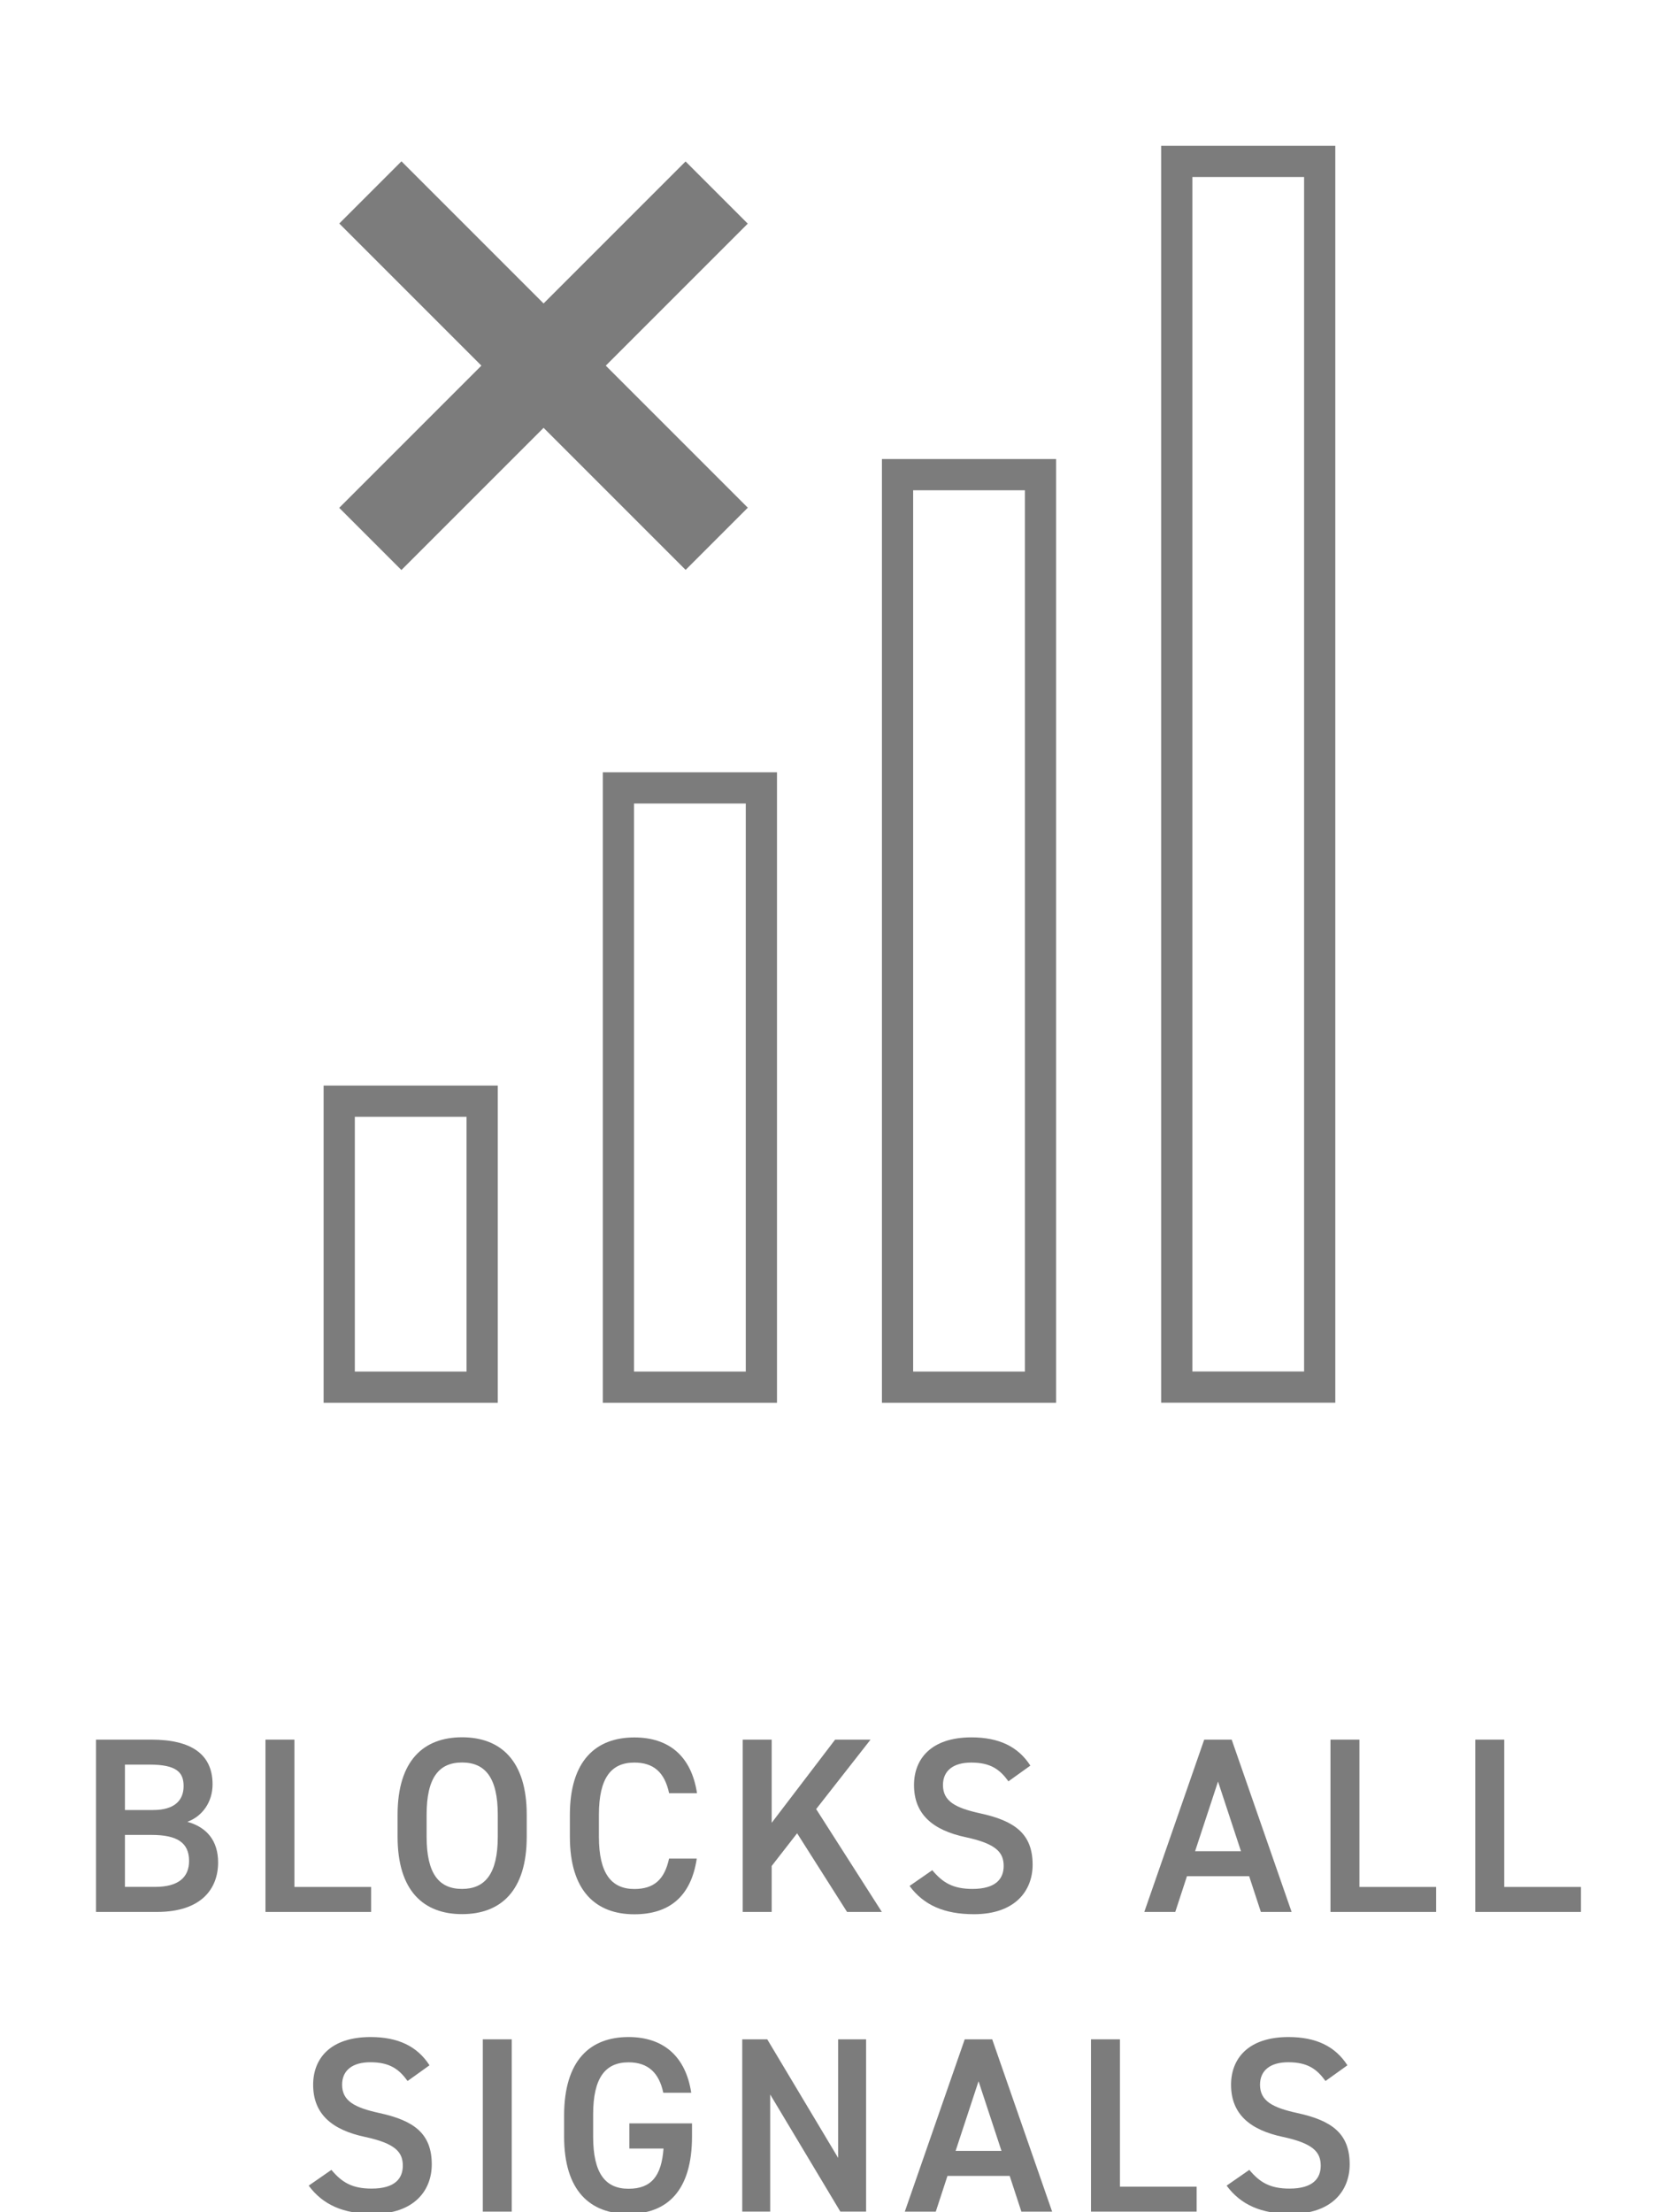 <svg viewBox="0 0 212.6 283.46" xmlns="http://www.w3.org/2000/svg" id="a"><defs><style>.b{fill:none;stroke:#7c7c7c;stroke-miterlimit:10;stroke-width:4px;}.c{fill:#7c7c7c;stroke-width:0px;}</style></defs><path d="m19.4,222.91c5.18,0,7.84,1.92,7.84,5.73,0,2.27-1.31,4.1-3.23,4.8,2.5.7,3.94,2.43,3.94,5.21,0,3.33-2.11,6.34-7.84,6.34h-7.81v-22.08h7.1Zm-3.39,9.02h3.62c2.75,0,3.9-1.25,3.9-3.07,0-1.73-.86-2.75-4.38-2.75h-3.14v5.82Zm0,9.85h3.87c2.98,0,4.35-1.22,4.35-3.33,0-2.34-1.54-3.33-4.8-3.33h-3.42v6.66Z" class="c"></path><path d="m37.74,241.79h9.82v3.2h-13.54v-22.08h3.71v18.88Z" class="c"></path><path d="m59.21,245.27c-4.93,0-8.26-2.98-8.26-9.92v-2.82c0-6.94,3.33-9.92,8.26-9.92s8.29,2.98,8.29,9.92v2.82c0,6.94-3.33,9.92-8.29,9.92Zm-4.54-9.92c0,4.77,1.6,6.69,4.54,6.69s4.58-1.92,4.58-6.69v-2.82c0-4.77-1.63-6.69-4.58-6.69s-4.54,1.92-4.54,6.69v2.82Z" class="c"></path><path d="m85.74,229.75c-.58-2.69-2.02-3.9-4.45-3.9-2.94,0-4.54,1.92-4.54,6.69v2.82c0,4.7,1.6,6.69,4.54,6.69,2.53,0,3.87-1.22,4.45-3.9h3.55c-.74,4.96-3.62,7.14-8,7.14-4.93,0-8.26-2.98-8.26-9.92v-2.82c0-6.94,3.33-9.92,8.26-9.92,4.38,0,7.3,2.34,8.03,7.14h-3.58Z" class="c"></path><path d="m108.55,244.99l-6.4-10.08-3.26,4.19v5.89h-3.71v-22.08h3.71v10.66l8.13-10.66h4.54l-6.97,8.9,8.42,13.18h-4.45Z" class="c"></path><path d="m129.23,228.25c-1.09-1.5-2.27-2.4-4.77-2.4-2.27,0-3.62,1.02-3.62,2.88,0,2.11,1.66,2.94,4.74,3.62,4.45.96,6.75,2.62,6.75,6.59,0,3.3-2.21,6.34-7.52,6.34-3.78,0-6.43-1.15-8.25-3.62l2.91-2.02c1.31,1.57,2.62,2.4,5.15,2.4,3.04,0,4-1.34,4-2.94,0-1.76-.99-2.85-4.83-3.68-4.26-.9-6.66-2.94-6.66-6.69,0-3.33,2.18-6.11,7.36-6.11,3.52,0,5.98,1.18,7.55,3.62l-2.82,2.02Z" class="c"></path><path d="m146.64,244.99l7.68-22.08h3.52l7.68,22.08h-3.94l-1.5-4.58h-7.97l-1.5,4.58h-3.97Zm6.5-7.78h5.89l-2.94-8.93-2.94,8.93Z" class="c"></path><path d="m174.22,241.79h9.82v3.2h-13.54v-22.08h3.71v18.88Z" class="c"></path><path d="m192.78,241.79h9.82v3.2h-13.54v-22.08h3.71v18.88Z" class="c"></path><path d="m52.23,266.65c-1.09-1.5-2.27-2.4-4.77-2.4-2.27,0-3.62,1.02-3.62,2.88,0,2.11,1.66,2.94,4.74,3.62,4.45.96,6.75,2.62,6.75,6.59,0,3.3-2.21,6.34-7.52,6.34-3.78,0-6.43-1.15-8.25-3.62l2.91-2.02c1.31,1.57,2.62,2.4,5.15,2.4,3.04,0,4-1.34,4-2.94,0-1.76-.99-2.85-4.83-3.68-4.26-.9-6.66-2.94-6.66-6.69,0-3.33,2.18-6.11,7.36-6.11,3.52,0,5.98,1.18,7.55,3.62l-2.82,2.02Z" class="c"></path><path d="m65.58,283.39h-3.71v-22.08h3.71v22.08Z" class="c"></path><path d="m88.68,272.06v1.7c0,6.94-3.17,9.92-8.13,9.92s-8.26-2.98-8.26-9.92v-2.66c0-7.1,3.33-10.08,8.26-10.08,4.48,0,7.33,2.5,8.03,7.14h-3.58c-.54-2.56-1.95-3.9-4.45-3.9-2.94,0-4.54,1.92-4.54,6.69v2.82c0,4.77,1.6,6.69,4.54,6.69s4.22-1.66,4.48-5.15h-4.38v-3.23h8.03Z" class="c"></path><path d="m110.99,261.31v22.08h-3.3l-8.99-15.01v15.01h-3.58v-22.08h3.2l9.09,15.2v-15.2h3.58Z" class="c"></path><path d="m115.95,283.39l7.68-22.08h3.52l7.68,22.08h-3.94l-1.5-4.58h-7.97l-1.5,4.58h-3.97Zm6.5-7.78h5.89l-2.94-8.93-2.94,8.93Z" class="c"></path><path d="m143.53,280.19h9.82v3.2h-13.54v-22.08h3.71v18.88Z" class="c"></path><path d="m169.86,266.65c-1.09-1.5-2.27-2.4-4.77-2.4-2.27,0-3.62,1.02-3.62,2.88,0,2.11,1.66,2.94,4.74,3.62,4.45.96,6.75,2.62,6.75,6.59,0,3.3-2.21,6.34-7.52,6.34-3.78,0-6.43-1.15-8.25-3.62l2.91-2.02c1.31,1.57,2.62,2.4,5.15,2.4,3.04,0,4-1.34,4-2.94,0-1.76-.99-2.85-4.83-3.68-4.26-.9-6.66-2.94-6.66-6.69,0-3.33,2.18-6.11,7.36-6.11,3.52,0,5.98,1.18,7.55,3.62l-2.82,2.02Z" class="c"></path><rect height="36.65" width="18.32" y="141.1" x="43.47" class="b"></rect><rect height="76.79" width="18.32" y="100.96" x="79.25" class="b"></rect><rect height="116.93" width="18.32" y="60.82" x="115.02" class="b"></rect><rect height="157.06" width="18.32" y="20.68" x="150.8" class="b"></rect><rect transform="translate(-12.73 62.97) rotate(-45)" height="62.77" width="11.27" y="15.47" x="64.02" class="c"></rect><rect transform="translate(-12.73 62.98) rotate(-45)" height="11.27" width="62.77" y="41.22" x="38.26" class="c"></rect></svg>